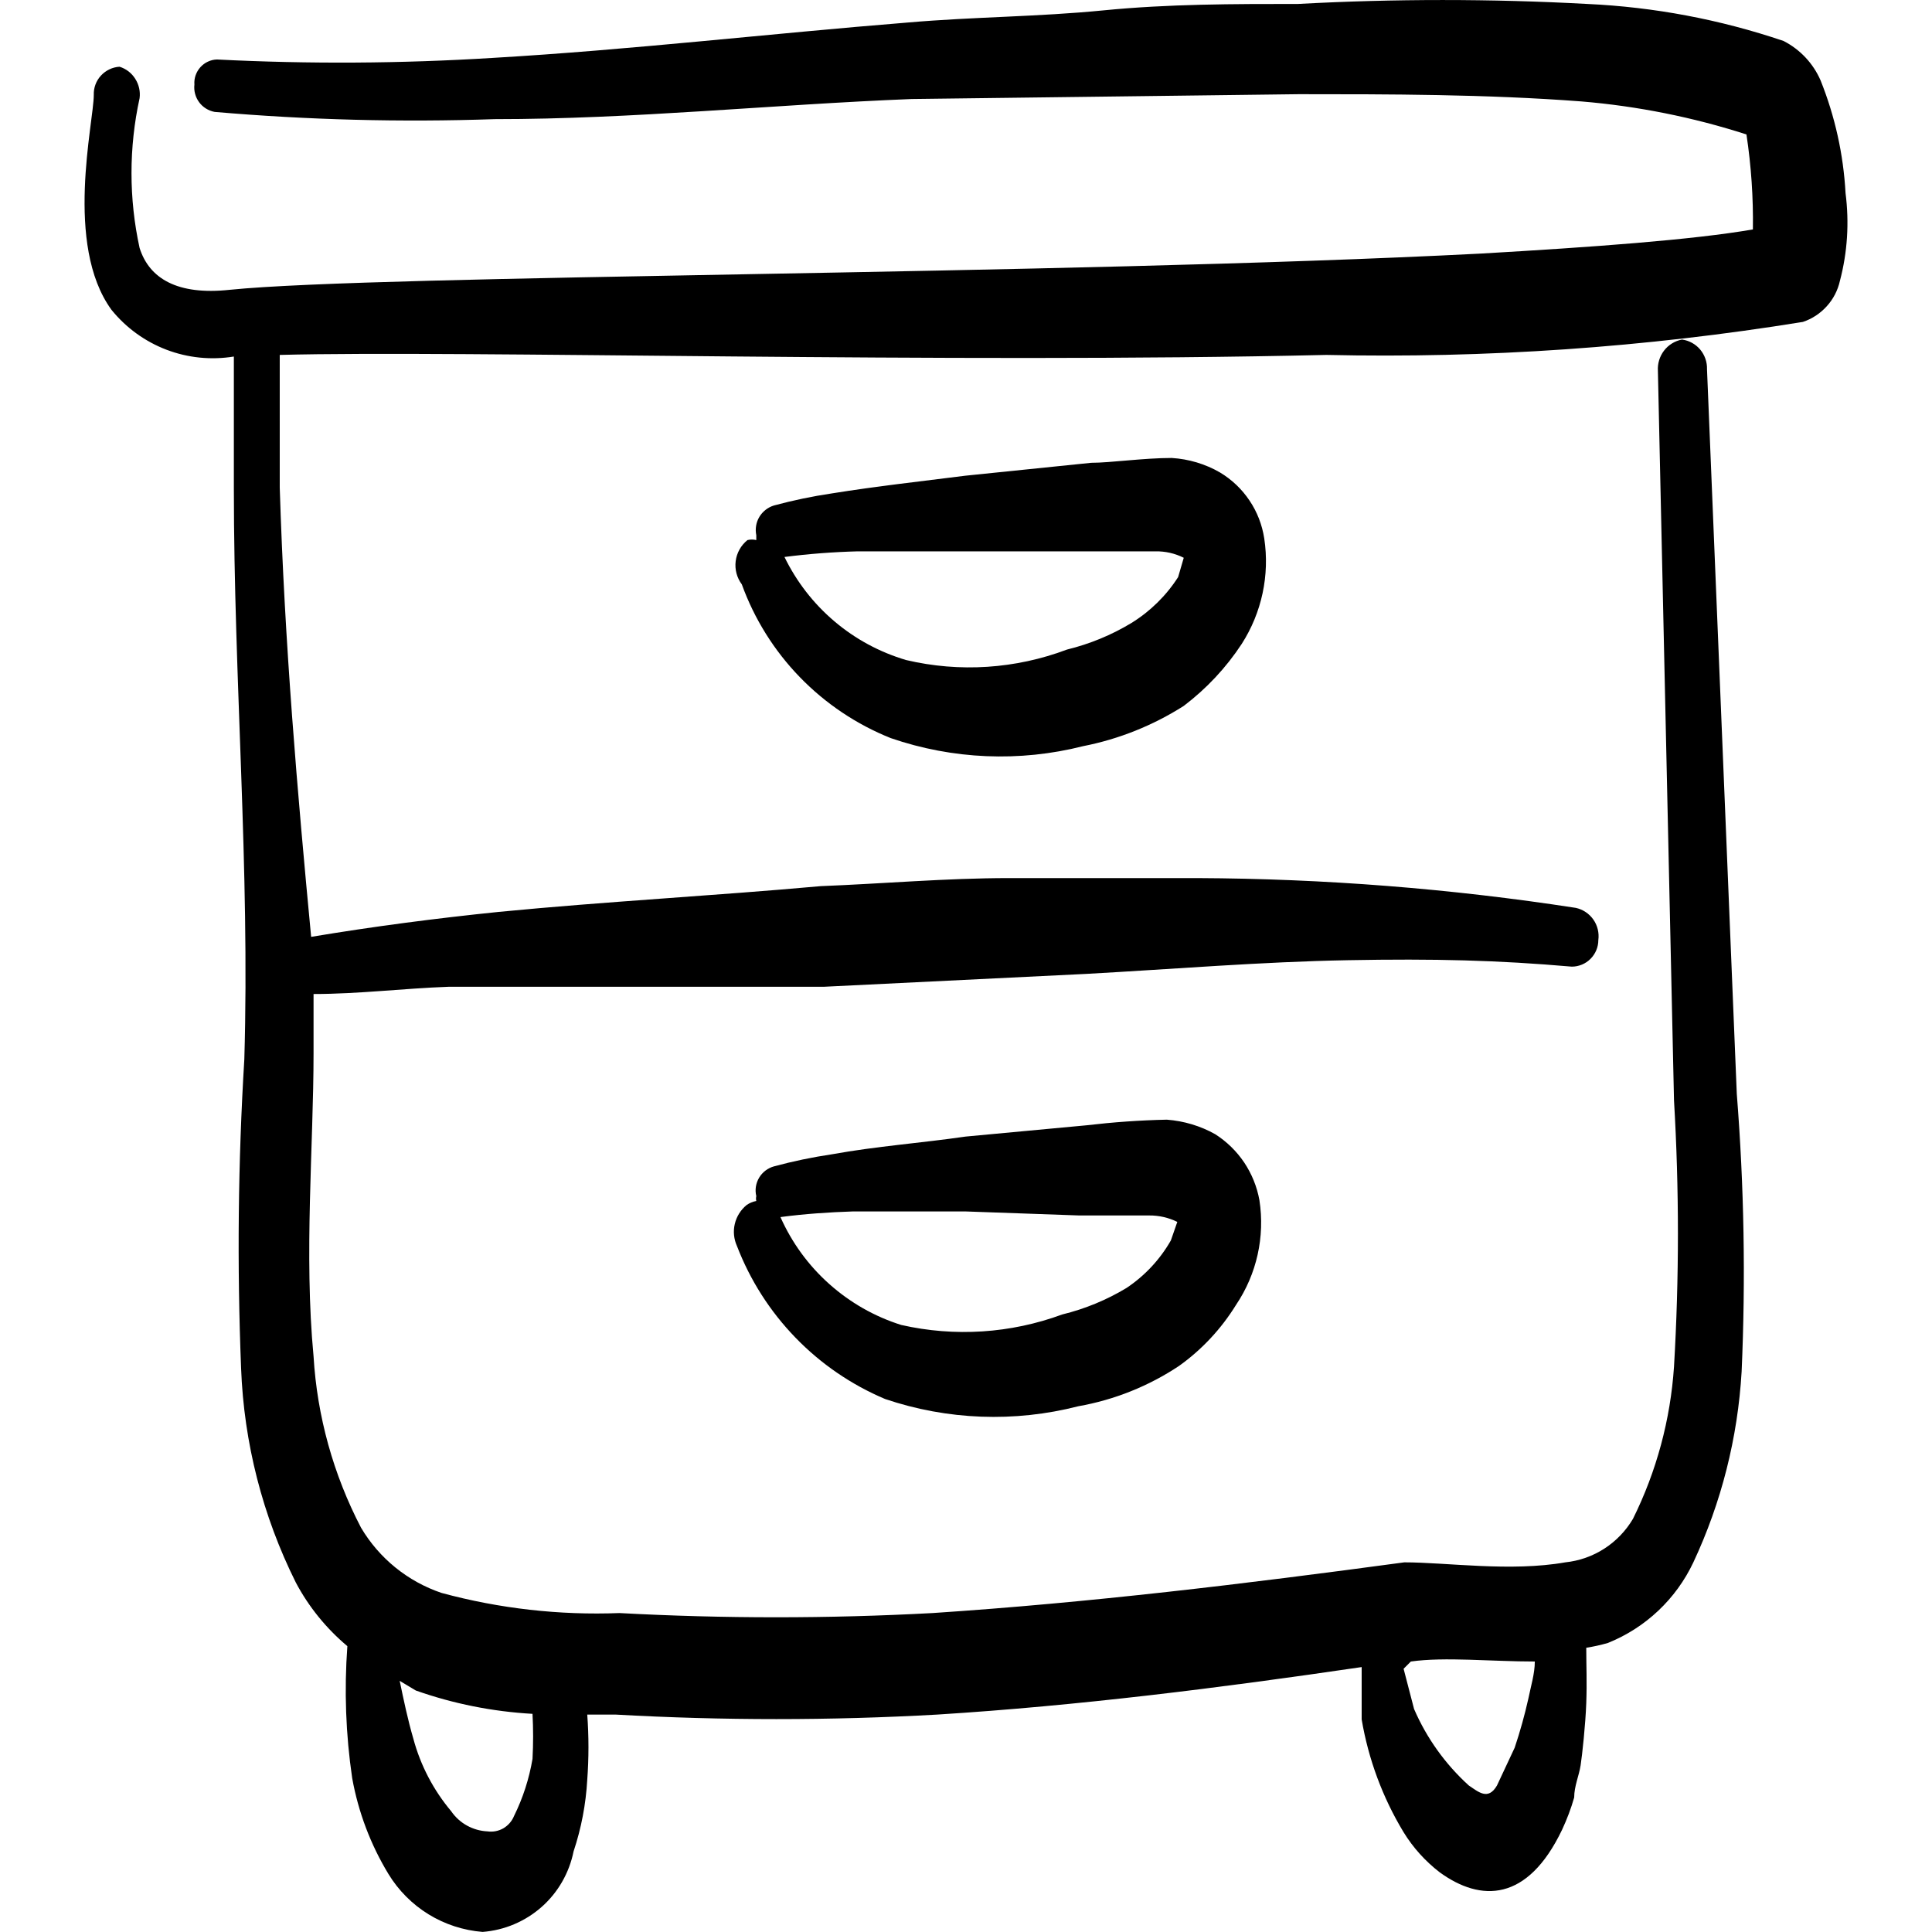 <svg xmlns="http://www.w3.org/2000/svg" fill="none" viewBox="0 0 24 24" id="Archive-Drawer-2--Streamline-Freehand">
  <desc>
    Archive Drawer 2 Streamline Icon: https://streamlinehq.com
  </desc>
  <path fill="#000000" d="M22.926 2.399c-0.026 -0.48 -0.131 -0.953 -0.31 -1.4 -0.092 -0.212 -0.255 -0.385 -0.46 -0.49 -0.788 -0.267 -1.609 -0.422 -2.44 -0.46 -1.196 -0.065 -2.394 -0.065 -3.59 0 -0.8 0 -1.61 0 -2.42 0.08 -0.81 0.08 -1.61 0.08 -2.42 0.15 -1.74 0.14 -3.45 0.34 -5.16 0.44C4.983 0.79 3.838 0.797 2.695 0.739c-0.039 0.001 -0.077 0.01 -0.113 0.027 -0.035 0.016 -0.067 0.04 -0.093 0.069 -0.026 0.029 -0.046 0.063 -0.059 0.1 -0.013 0.037 -0.018 0.076 -0.015 0.115 -0.009 0.078 0.012 0.156 0.058 0.219 0.046 0.063 0.115 0.106 0.192 0.121 1.157 0.1 2.319 0.13 3.48 0.09 1.72 0 3.43 -0.18 5.18 -0.25l4.81 -0.06c1.11 0 2.33 0 3.51 0.09 0.697 0.058 1.385 0.196 2.05 0.41 0.059 0.39 0.086 0.785 0.08 1.18 -0.75 0.13 -2 0.22 -3.38 0.3 -5.26 0.27 -13.671 0.26 -15.541 0.45 -0.65 0.07 -1 -0.14 -1.12 -0.52 -0.134 -0.613 -0.134 -1.247 0 -1.86 0.011 -0.084 -0.008 -0.169 -0.054 -0.241C1.635 0.907 1.566 0.854 1.485 0.829c-0.088 0.005 -0.171 0.045 -0.231 0.11 -0.06 0.065 -0.092 0.151 -0.089 0.24 0 0.34 -0.37 1.86 0.22 2.67 0.18 0.222 0.415 0.393 0.682 0.495 0.267 0.102 0.556 0.131 0.838 0.085v1.64c0 2.37 0.2 4.72 0.13 7.09 -0.078 1.279 -0.091 2.56 -0.04 3.84 0.035 0.925 0.267 1.832 0.68 2.66 0.16 0.302 0.378 0.57 0.64 0.79 -0.04 0.547 -0.02 1.097 0.06 1.64 0.076 0.421 0.228 0.824 0.45 1.19 0.124 0.204 0.295 0.376 0.498 0.501 0.203 0.125 0.434 0.2 0.672 0.219 0.272 -0.021 0.529 -0.13 0.733 -0.31 0.204 -0.18 0.343 -0.423 0.397 -0.69 0.096 -0.288 0.153 -0.587 0.17 -0.89 0.02 -0.27 0.02 -0.54 0 -0.81h0.35c1.332 0.075 2.668 0.075 4 0 1.75 -0.11 3.5 -0.33 5.27 -0.59v0.65c0.084 0.495 0.26 0.97 0.52 1.4 0.118 0.193 0.271 0.362 0.45 0.5 0.51 0.37 1.09 0.37 1.52 -0.53 0.06 -0.129 0.111 -0.263 0.15 -0.4 0 -0.14 0.06 -0.27 0.08 -0.4 0.02 -0.13 0.06 -0.5 0.07 -0.77 0.01 -0.27 0 -0.46 0 -0.69 0.091 -0.014 0.181 -0.034 0.27 -0.06 0.467 -0.188 0.845 -0.545 1.06 -1 0.349 -0.745 0.552 -1.549 0.6 -2.37 0.051 -1.15 0.031 -2.302 -0.06 -3.45l-0.37 -9.001c0.003 -0.089 -0.027 -0.176 -0.084 -0.245 -0.057 -0.068 -0.138 -0.113 -0.226 -0.125 -0.089 0.017 -0.169 0.066 -0.224 0.138 -0.055 0.072 -0.082 0.162 -0.076 0.252l0.2 9.06c0.065 1.102 0.065 2.208 0 3.31 -0.044 0.657 -0.217 1.3 -0.51 1.89 -0.088 0.149 -0.21 0.276 -0.356 0.37 -0.146 0.094 -0.312 0.152 -0.484 0.17 -0.68 0.12 -1.47 0 -2 0 -2 0.27 -3.9 0.5 -5.86 0.63 -1.296 0.07 -2.594 0.07 -3.89 0 -0.745 0.029 -1.49 -0.055 -2.21 -0.25 -0.42 -0.142 -0.774 -0.429 -1 -0.81 -0.344 -0.66 -0.546 -1.386 -0.59 -2.13 -0.12 -1.26 0 -2.63 0 -3.76v-0.74c0.56 0 1.12 -0.07 1.68 -0.09h4.66l3.26 -0.16c1.09 -0.06 2.17 -0.15 3.25 -0.17 1.08 -0.02 1.86 0 2.78 0.08 0.087 0 0.172 -0.035 0.233 -0.097 0.062 -0.062 0.097 -0.146 0.097 -0.233 0.012 -0.09 -0.01 -0.181 -0.062 -0.255 -0.052 -0.074 -0.13 -0.126 -0.218 -0.145 -1.555 -0.24 -3.127 -0.363 -4.7 -0.37h-2.34c-0.78 0 -1.57 0.07 -2.34 0.1 -1.33 0.12 -2.66 0.19 -4 0.32 -0.78 0.08 -1.55 0.18 -2.33 0.31 -0.17 -1.79 -0.33 -3.64 -0.39 -5.58V4.409c2.27 -0.06 8.3 0.11 13.001 0 1.982 0.044 3.963 -0.093 5.92 -0.41 0.114 -0.038 0.216 -0.105 0.297 -0.195 0.081 -0.089 0.137 -0.198 0.163 -0.315 0.094 -0.355 0.117 -0.726 0.07 -1.09ZM17.526 20.64c0.42 -0.06 1 0 1.54 0 0 0.15 -0.05 0.31 -0.08 0.46 -0.046 0.206 -0.103 0.41 -0.17 0.61l-0.22 0.47c-0.11 0.19 -0.23 0.08 -0.35 0 -0.292 -0.265 -0.524 -0.589 -0.68 -0.95l-0.13 -0.5 0.09 -0.09Zm-12.361 0.36c0.467 0.165 0.955 0.262 1.45 0.29 0.01 0.186 0.01 0.373 0 0.56 -0.042 0.247 -0.119 0.486 -0.23 0.71 -0.026 0.064 -0.073 0.117 -0.132 0.152 -0.06 0.034 -0.129 0.048 -0.198 0.038 -0.089 -0.004 -0.176 -0.029 -0.254 -0.072 -0.078 -0.043 -0.145 -0.104 -0.196 -0.178 -0.22 -0.262 -0.381 -0.569 -0.47 -0.9 -0.07 -0.24 -0.12 -0.48 -0.17 -0.72l0.2 0.12Z" stroke-width="1"></path>
  <path fill="#000000" d="M9.215 7.259c0.156 0.431 0.402 0.824 0.721 1.153 0.319 0.329 0.704 0.587 1.129 0.757 0.77 0.265 1.601 0.3 2.39 0.1 0.444 -0.087 0.868 -0.257 1.25 -0.5 0.282 -0.214 0.526 -0.474 0.72 -0.77 0.249 -0.388 0.349 -0.854 0.28 -1.31 -0.026 -0.169 -0.088 -0.33 -0.183 -0.471 -0.095 -0.142 -0.22 -0.261 -0.367 -0.349 -0.183 -0.106 -0.389 -0.167 -0.6 -0.18 -0.35 0 -0.76 0.06 -1 0.06l-1.56 0.16c-0.55 0.07 -1.1 0.13 -1.66 0.22 -0.243 0.036 -0.483 0.086 -0.72 0.15 -0.076 0.023 -0.141 0.074 -0.182 0.142 -0.041 0.068 -0.054 0.15 -0.038 0.228l0 0.06c-0.036 -0.009 -0.074 -0.009 -0.11 0 -0.08 0.065 -0.133 0.158 -0.146 0.261 -0.013 0.103 0.014 0.206 0.076 0.289Zm1.44 -0.41h3.7c0.121 -0.002 0.241 0.025 0.35 0.08l-0.07 0.24c-0.148 0.231 -0.347 0.426 -0.58 0.57 -0.248 0.15 -0.518 0.261 -0.8 0.33 -0.639 0.241 -1.335 0.287 -2 0.13 -0.327 -0.097 -0.63 -0.26 -0.89 -0.481 -0.26 -0.22 -0.471 -0.493 -0.62 -0.799 0.302 -0.039 0.606 -0.062 0.91 -0.07Z" stroke-width="1"></path>
  <path fill="#000000" d="M9.155 15.479c0.163 0.424 0.41 0.811 0.726 1.137 0.316 0.327 0.695 0.586 1.114 0.763 0.774 0.262 1.608 0.293 2.4 0.09 0.447 -0.079 0.872 -0.249 1.25 -0.5 0.285 -0.203 0.526 -0.462 0.71 -0.76 0.257 -0.382 0.36 -0.846 0.29 -1.3 -0.03 -0.167 -0.095 -0.327 -0.189 -0.468 -0.095 -0.141 -0.218 -0.261 -0.361 -0.352 -0.184 -0.103 -0.389 -0.164 -0.6 -0.18 -0.334 0.007 -0.668 0.031 -1 0.07l-1.5 0.14c-0.55 0.08 -1.11 0.12 -1.66 0.22 -0.243 0.036 -0.483 0.086 -0.72 0.15 -0.077 0.021 -0.144 0.072 -0.185 0.141 -0.041 0.069 -0.054 0.151 -0.035 0.229 -0.005 0.02 -0.005 0.04 0 0.06 -0.043 0.008 -0.084 0.025 -0.12 0.05 -0.073 0.06 -0.125 0.142 -0.147 0.235 -0.022 0.092 -0.012 0.189 0.027 0.275Zm1.44 -0.43h1.4l1.41 0.05h0.87c0.121 -0.001 0.241 0.026 0.35 0.08l-0.08 0.23c-0.135 0.237 -0.324 0.439 -0.55 0.59 -0.248 0.15 -0.518 0.261 -0.8 0.33 -0.64 0.236 -1.335 0.281 -2 0.13 -0.331 -0.104 -0.635 -0.278 -0.894 -0.509 -0.259 -0.231 -0.465 -0.514 -0.606 -0.831 0.3 -0.04 0.6 -0.06 0.9 -0.07Z" stroke-width="1"></path>
</svg>